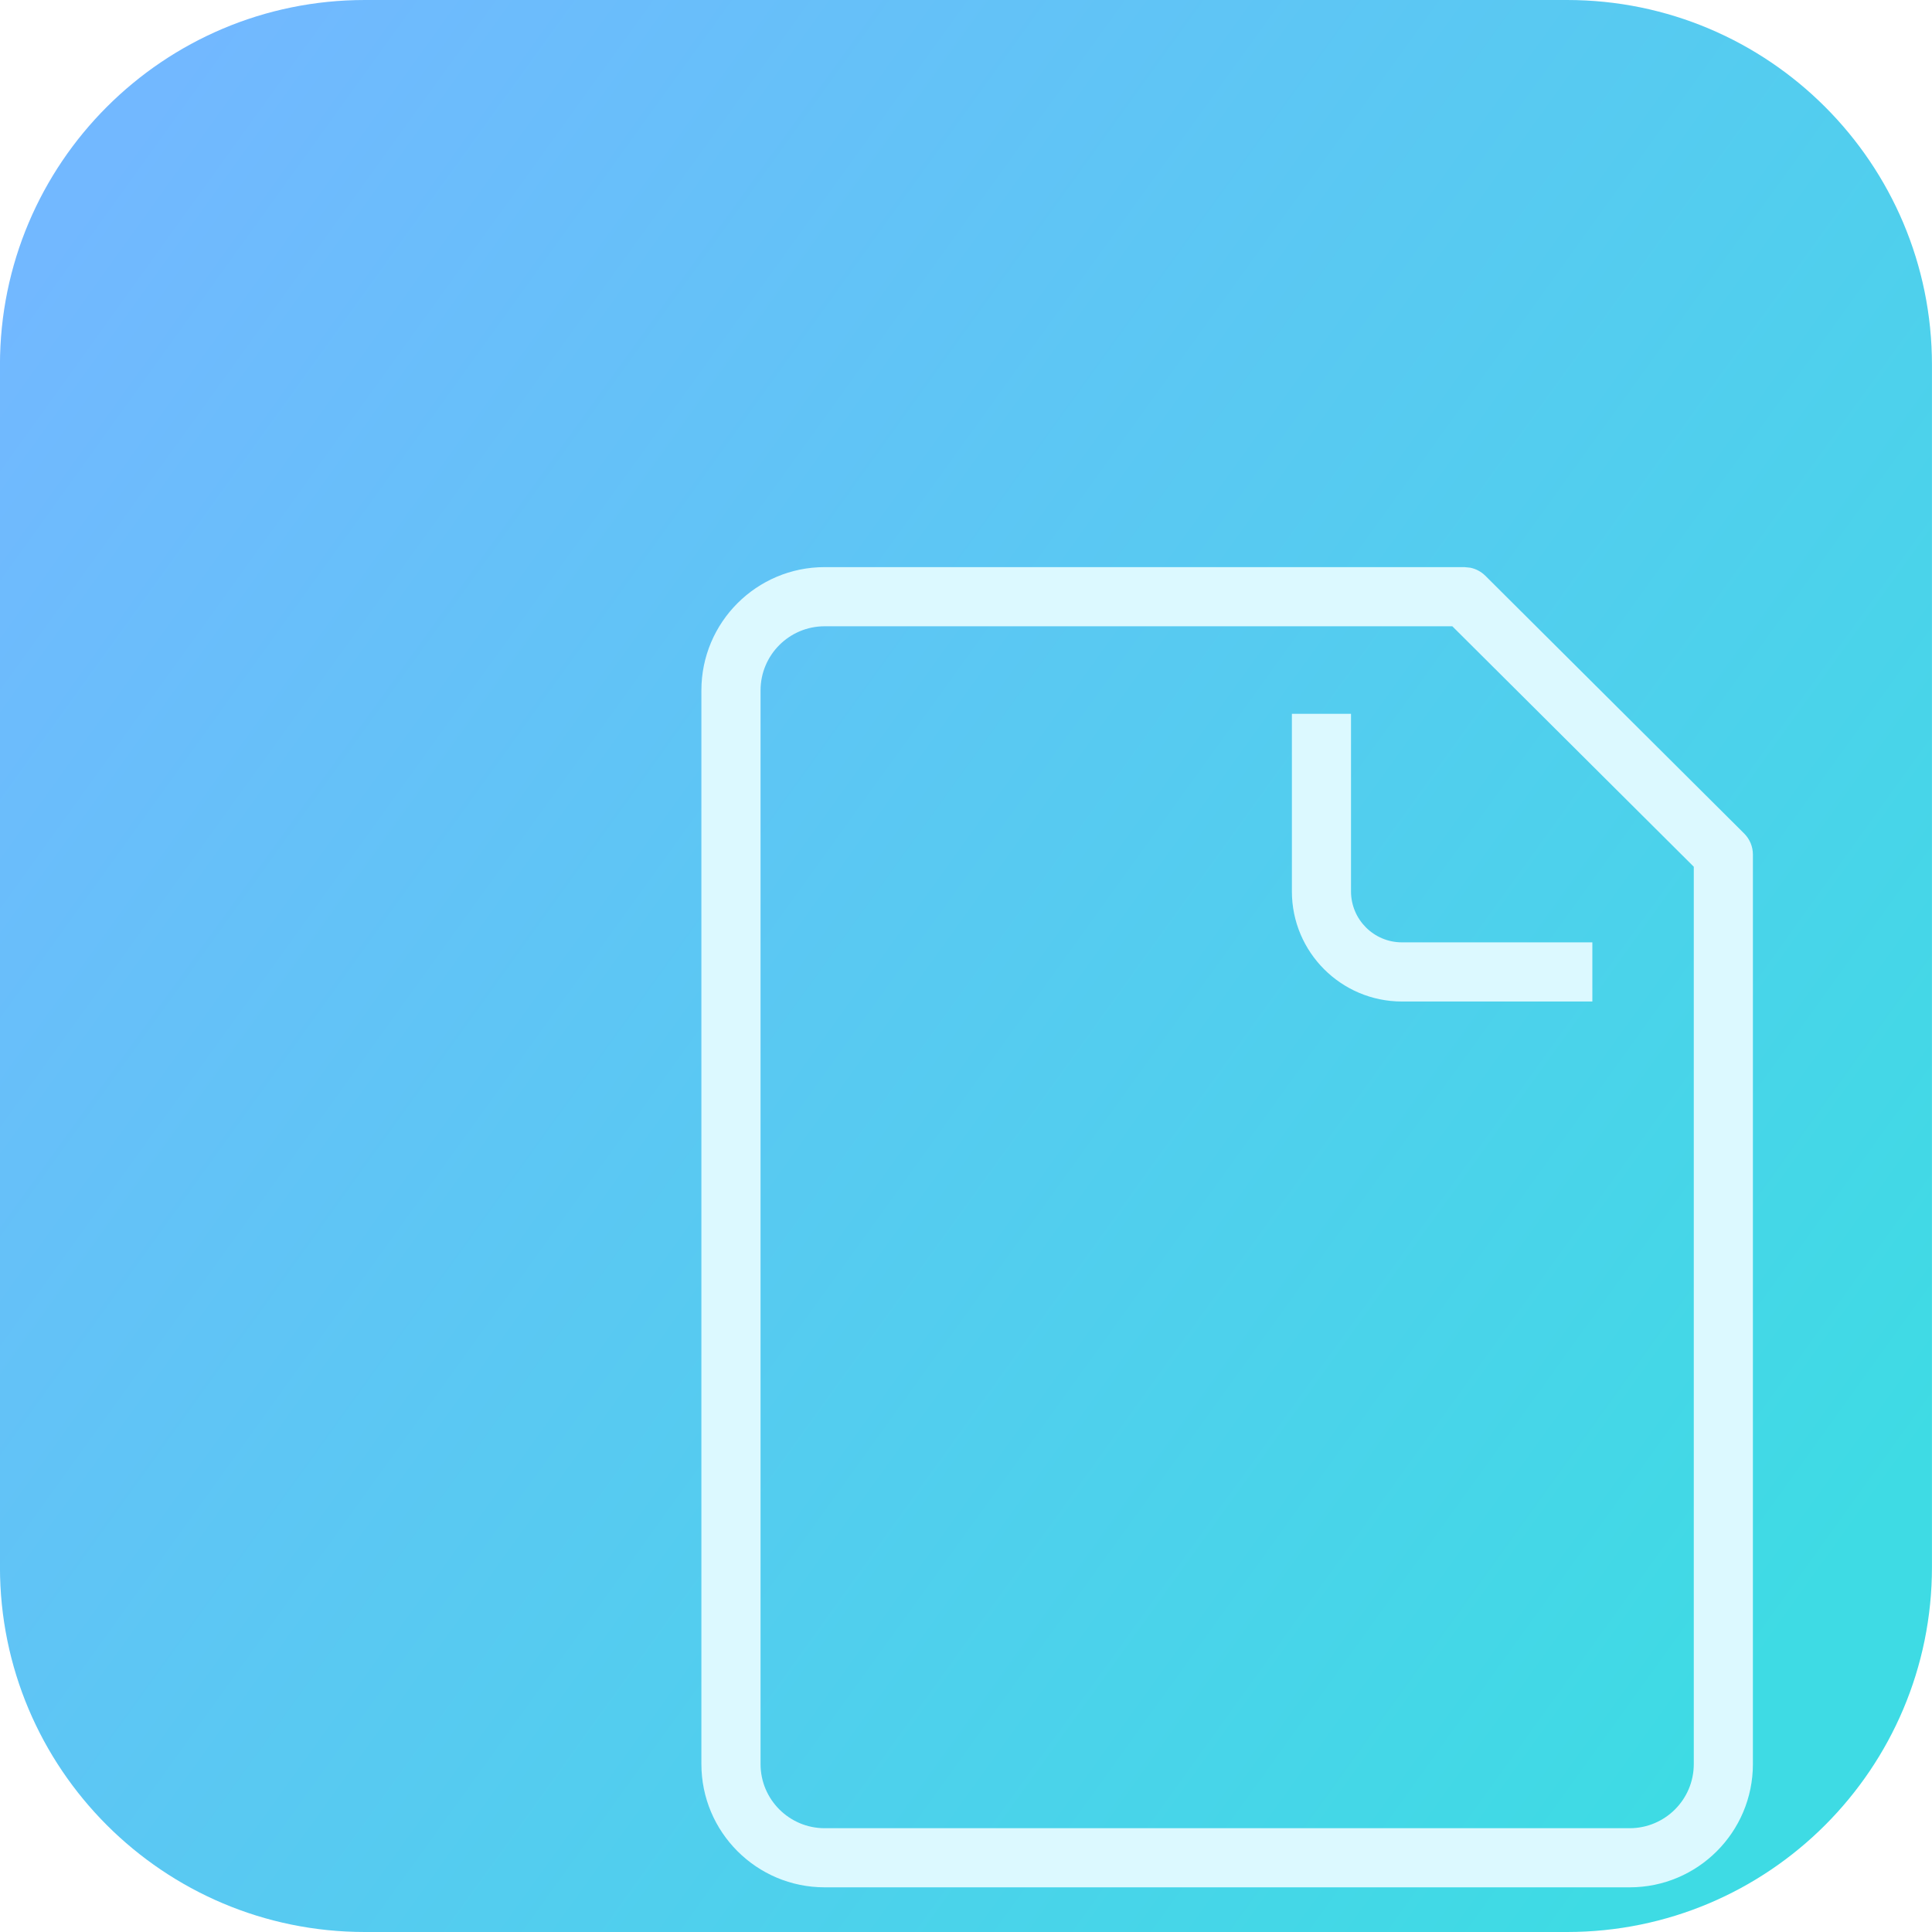 <svg width="50" height="50" viewBox="0 0 50 50" fill="none" xmlns="http://www.w3.org/2000/svg">
<path d="M-0.001 9.444C-0.001 4.228 4.227 0 9.443 0H40.555C45.771 0 49.999 4.228 49.999 9.444V40.556C49.999 45.772 45.771 50 40.555 50H9.443C4.227 50 -0.001 45.772 -0.001 40.556V9.444Z" fill="url(#paint0_linear_20_4342)"/>
<g filter="url(#filter0_ddddii_20_4342)">
<path d="M31.299 7.94C31.445 7.97 31.581 8.042 31.688 8.148L38.387 14.819C38.531 14.963 38.613 15.158 38.613 15.361V38.902C38.613 40.664 37.185 42.092 35.423 42.092H14.589C12.828 42.091 11.4 40.663 11.4 38.902V11.114C11.4 9.353 12.829 7.925 14.589 7.925H31.148L31.299 7.94ZM14.589 9.456C13.674 9.456 12.932 10.199 12.931 11.114V38.902C12.931 39.818 13.674 40.561 14.589 40.562H35.423C36.34 40.561 37.083 39.819 37.083 38.902V15.679L30.834 9.456H14.589ZM28.212 16.318C28.213 17.046 28.803 17.636 29.531 17.636H34.458V19.167H29.531C27.958 19.167 26.682 17.891 26.682 16.318V11.722H28.212V16.318Z" fill="#DCF9FF"/>
</g>
<defs>
<filter id="filter0_ddddii_20_4342" x="10.74" y="7.265" width="32.931" height="39.885" filterUnits="userSpaceOnUse" color-interpolation-filters="sRGB">
<feFlood flood-opacity="0" result="BackgroundImageFix"/>
<feColorMatrix in="SourceAlpha" type="matrix" values="0 0 0 0 0 0 0 0 0 0 0 0 0 0 0 0 0 0 127 0" result="hardAlpha"/>
<feOffset dx="2.199" dy="2.199"/>
<feGaussianBlur stdDeviation="1.43"/>
<feComposite in2="hardAlpha" operator="out"/>
<feColorMatrix type="matrix" values="0 0 0 0 0.208 0 0 0 0 0.471 0 0 0 0 0.776 0 0 0 0.45 0"/>
<feBlend mode="normal" in2="BackgroundImageFix" result="effect1_dropShadow_20_4342"/>
<feColorMatrix in="SourceAlpha" type="matrix" values="0 0 0 0 0 0 0 0 0 0 0 0 0 0 0 0 0 0 127 0" result="hardAlpha"/>
<feOffset dx="2.199" dy="2.199"/>
<feGaussianBlur stdDeviation="1.099"/>
<feComposite in2="hardAlpha" operator="out"/>
<feColorMatrix type="matrix" values="0 0 0 0 0.208 0 0 0 0 0.471 0 0 0 0 0.776 0 0 0 0.95 0"/>
<feBlend mode="normal" in2="effect1_dropShadow_20_4342" result="effect2_dropShadow_20_4342"/>
<feColorMatrix in="SourceAlpha" type="matrix" values="0 0 0 0 0 0 0 0 0 0 0 0 0 0 0 0 0 0 127 0" result="hardAlpha"/>
<feOffset dx="1.54" dy="1.54"/>
<feGaussianBlur stdDeviation="0.44"/>
<feComposite in2="hardAlpha" operator="out"/>
<feColorMatrix type="matrix" values="0 0 0 0 0.208 0 0 0 0 0.471 0 0 0 0 0.776 0 0 0 0.45 0"/>
<feBlend mode="normal" in2="effect2_dropShadow_20_4342" result="effect3_dropShadow_20_4342"/>
<feColorMatrix in="SourceAlpha" type="matrix" values="0 0 0 0 0 0 0 0 0 0 0 0 0 0 0 0 0 0 127 0" result="hardAlpha"/>
<feOffset dx="0.814" dy="0.814"/>
<feGaussianBlur stdDeviation="0.44"/>
<feComposite in2="hardAlpha" operator="out"/>
<feColorMatrix type="matrix" values="0 0 0 0 0.208 0 0 0 0 0.471 0 0 0 0 0.776 0 0 0 0.85 0"/>
<feBlend mode="normal" in2="effect3_dropShadow_20_4342" result="effect4_dropShadow_20_4342"/>
<feBlend mode="normal" in="SourceGraphic" in2="effect4_dropShadow_20_4342" result="shape"/>
<feColorMatrix in="SourceAlpha" type="matrix" values="0 0 0 0 0 0 0 0 0 0 0 0 0 0 0 0 0 0 127 0" result="hardAlpha"/>
<feOffset dx="-0.139" dy="-0.139"/>
<feGaussianBlur stdDeviation="0.069"/>
<feComposite in2="hardAlpha" operator="arithmetic" k2="-1" k3="1"/>
<feColorMatrix type="matrix" values="0 0 0 0 0.208 0 0 0 0 0.471 0 0 0 0 0.776 0 0 0 0.4 0"/>
<feBlend mode="normal" in2="shape" result="effect5_innerShadow_20_4342"/>
<feColorMatrix in="SourceAlpha" type="matrix" values="0 0 0 0 0 0 0 0 0 0 0 0 0 0 0 0 0 0 127 0" result="hardAlpha"/>
<feOffset dx="0.139" dy="0.139"/>
<feGaussianBlur stdDeviation="0.069"/>
<feComposite in2="hardAlpha" operator="arithmetic" k2="-1" k3="1"/>
<feColorMatrix type="matrix" values="0 0 0 0 1 0 0 0 0 1 0 0 0 0 1 0 0 0 1 0"/>
<feBlend mode="normal" in2="effect5_innerShadow_20_4342" result="effect6_innerShadow_20_4342"/>
</filter>
<linearGradient id="paint0_linear_20_4342" x1="4.166" y1="2.153" x2="51.11" y2="35.903" gradientUnits="userSpaceOnUse">
<stop stop-color="#72B8FF"/>
<stop offset="1" stop-color="#3EDBE4"/>
</linearGradient>
</defs>
</svg>

